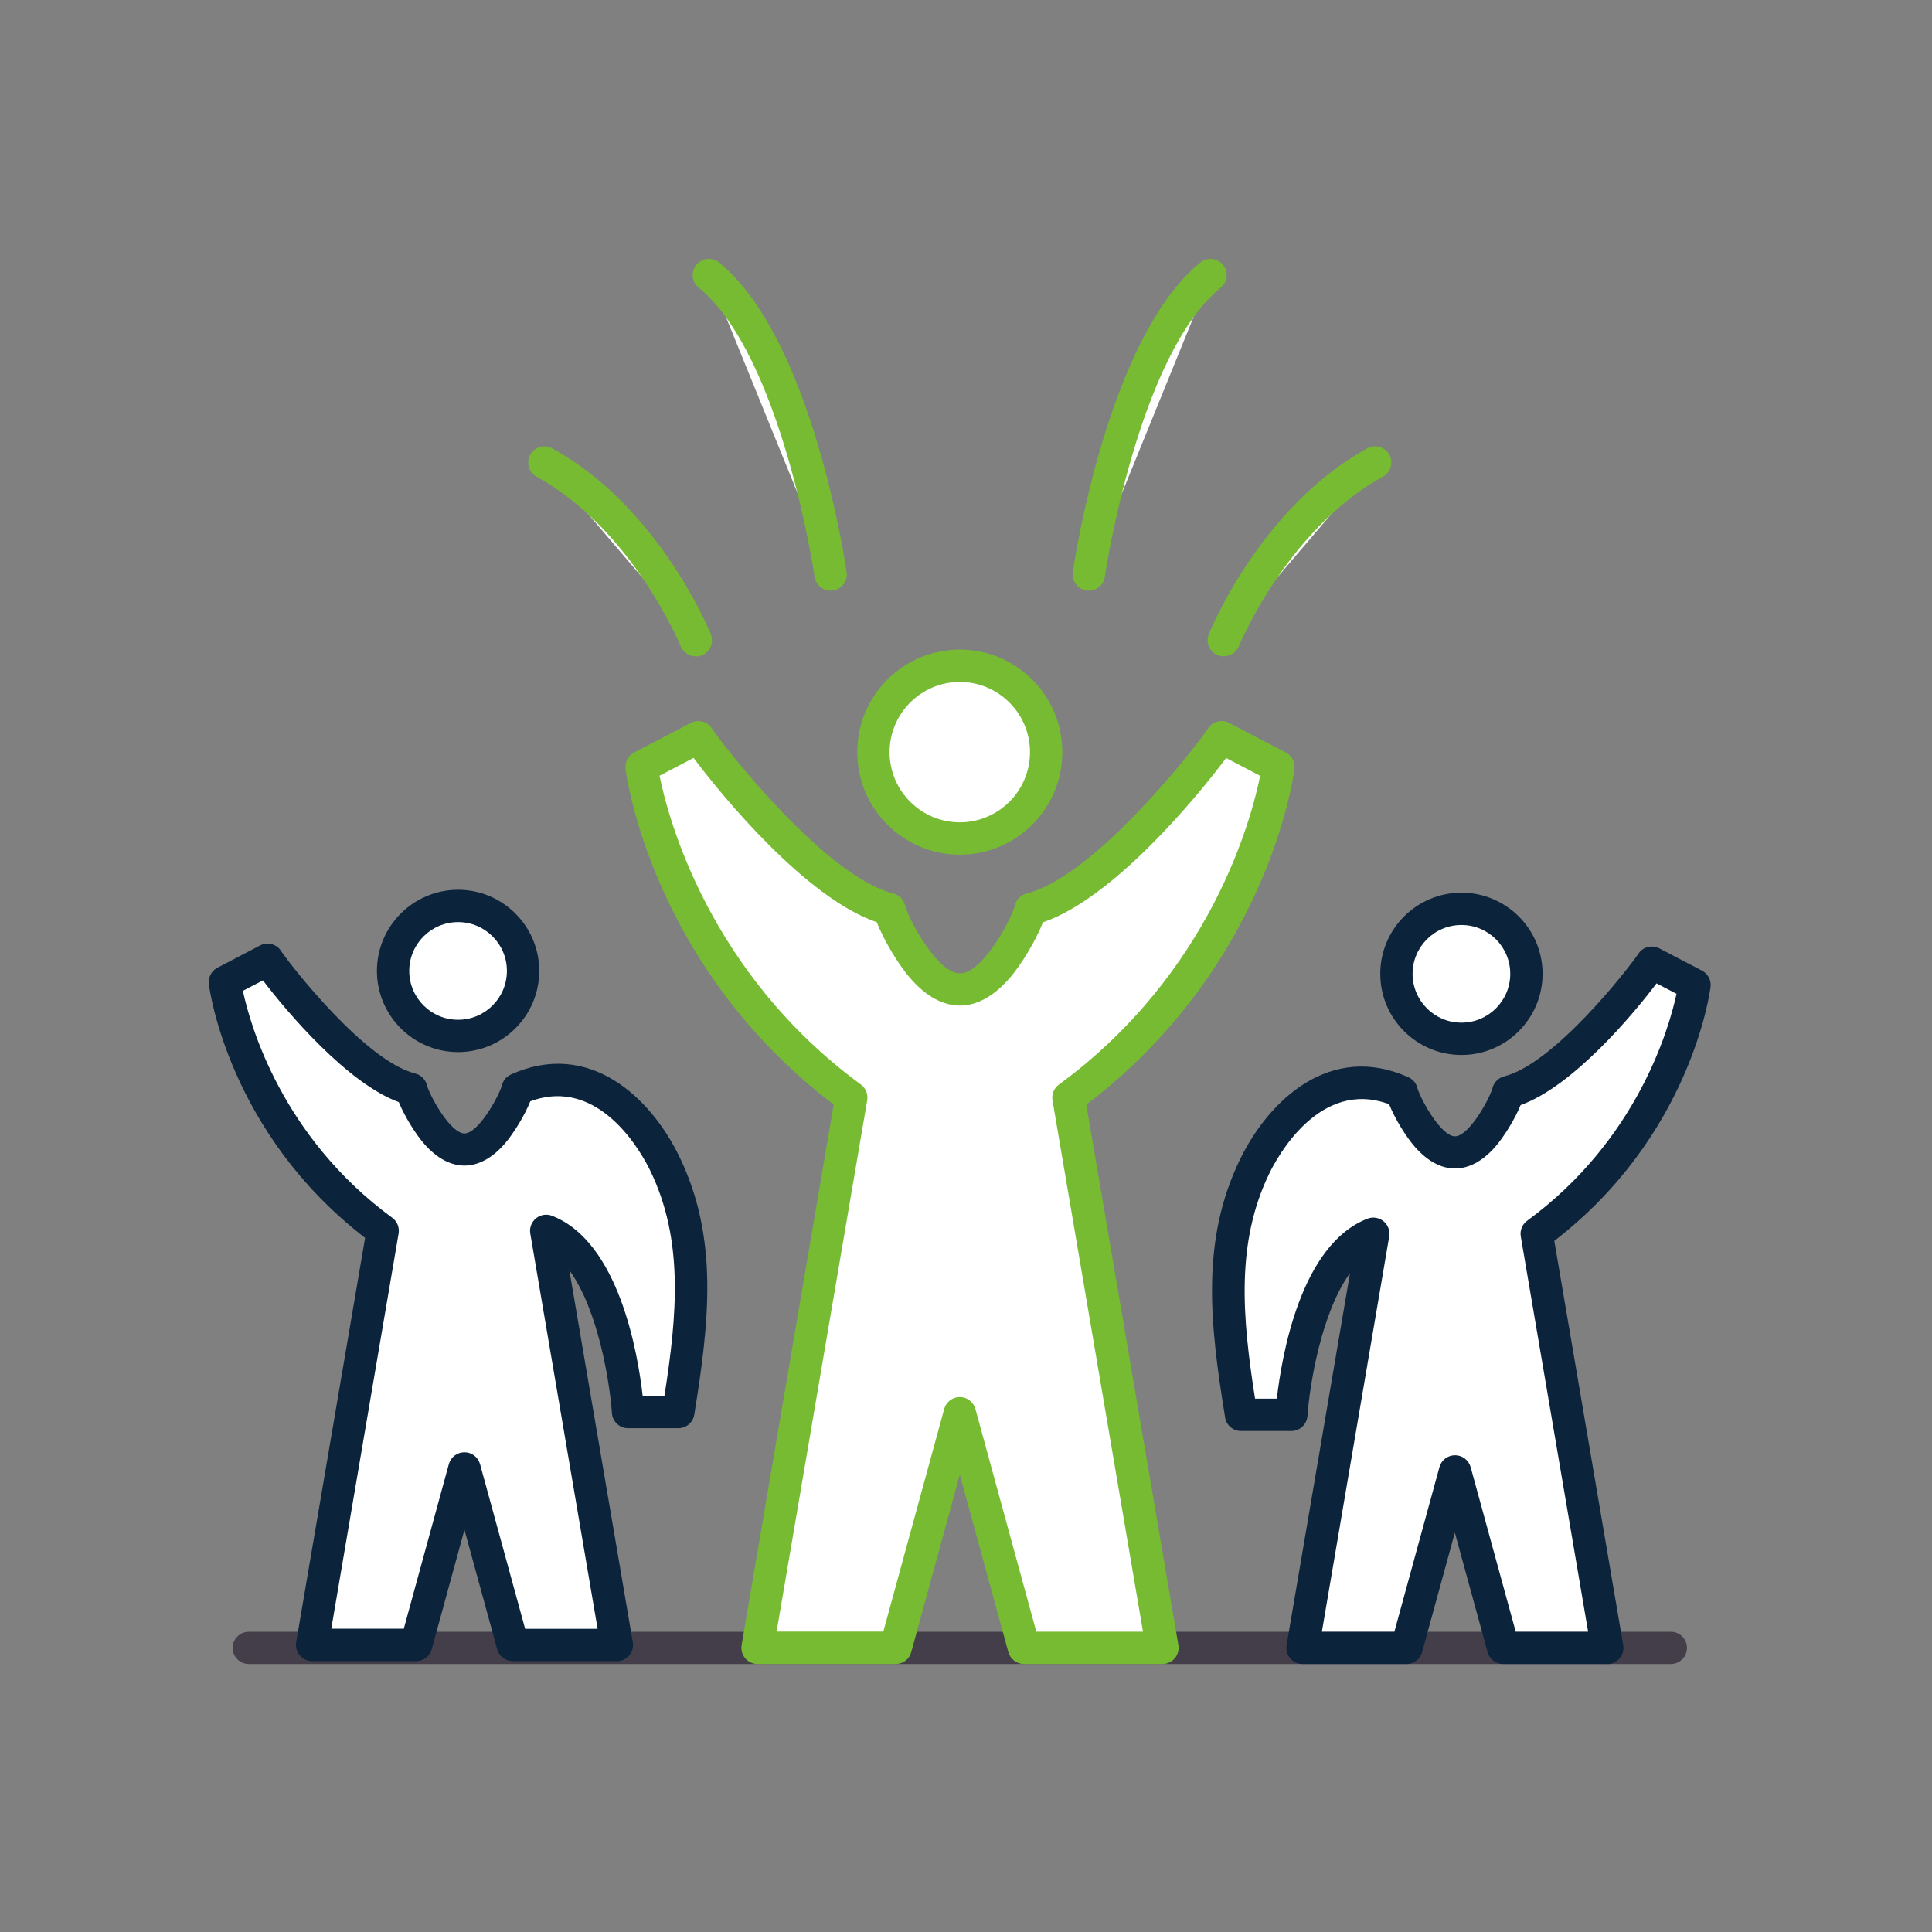 <?xml version="1.0" encoding="UTF-8"?> <svg xmlns="http://www.w3.org/2000/svg" width="150" height="150" viewBox="0 0 150 150" fill="none"><rect x="0" y="0" width="150" height="150" fill="#808080" stroke="none"/><path d="M74.518 65.099C78.22 65.099 81.22 62.099 81.22 58.397C81.22 54.696 78.22 51.695 74.518 51.695C70.817 51.695 67.816 54.696 67.816 58.397C67.816 62.099 70.817 65.099 74.518 65.099Z" fill="white"></path><path d="M74.518 66.357C70.132 66.357 66.558 62.789 66.558 58.396C66.558 54.003 70.125 50.435 74.518 50.435C78.912 50.435 82.479 54.003 82.479 58.396C82.479 62.789 78.912 66.357 74.518 66.357ZM74.518 52.945C71.515 52.945 69.067 55.393 69.067 58.396C69.067 61.4 71.515 63.847 74.518 63.847C77.522 63.847 79.969 61.4 79.969 58.396C79.969 55.393 77.522 52.945 74.518 52.945Z" fill="#77BB33"></path><path d="M129.726 129.193H19.312C18.617 129.193 18.061 128.629 18.061 127.942C18.061 127.255 18.625 126.691 19.312 126.691H129.726C130.421 126.691 130.977 127.255 130.977 127.942C130.977 128.629 130.413 129.193 129.726 129.193Z" fill="#433E49"></path><path d="M54.018 49.71C54.018 49.71 50.189 40.259 42.267 35.92Z" fill="white"></path><path d="M54.019 50.96C53.525 50.96 53.053 50.667 52.853 50.18C52.814 50.088 49.085 41.085 41.665 37.016C41.055 36.684 40.831 35.919 41.17 35.309C41.51 34.699 42.267 34.475 42.877 34.815C51.092 39.316 55.022 48.837 55.185 49.238C55.447 49.879 55.138 50.613 54.497 50.875C54.343 50.937 54.181 50.968 54.026 50.968L54.019 50.96Z" fill="#77BB33"></path><path d="M64.489 44.598C64.489 44.598 61.933 26.971 55.038 21.357Z" fill="white"></path><path d="M64.489 45.857C63.879 45.857 63.339 45.409 63.246 44.784C63.223 44.614 60.682 27.573 54.243 22.331C53.703 21.89 53.625 21.103 54.065 20.562C54.505 20.022 55.293 19.945 55.834 20.385C63.03 26.245 65.624 43.68 65.732 44.421C65.832 45.108 65.354 45.741 64.667 45.842C64.605 45.849 64.543 45.857 64.481 45.857H64.489Z" fill="#77BB33"></path><path d="M95.011 49.71C95.011 49.71 98.841 40.259 106.762 35.92Z" fill="white"></path><path d="M95.011 50.961C94.856 50.961 94.694 50.93 94.54 50.868C93.899 50.605 93.59 49.88 93.852 49.231C94.014 48.83 97.945 39.317 106.16 34.808C106.762 34.476 107.527 34.692 107.866 35.302C108.198 35.912 107.975 36.669 107.372 37.008C99.952 41.077 96.215 50.08 96.184 50.173C95.983 50.659 95.513 50.953 95.018 50.953L95.011 50.961Z" fill="#77BB33"></path><path d="M84.541 44.598C84.541 44.598 87.097 26.971 93.992 21.357Z" fill="white"></path><path d="M84.541 45.858C84.479 45.858 84.417 45.858 84.356 45.843C83.668 45.743 83.197 45.109 83.29 44.422C83.398 43.681 86 26.247 93.189 20.386C93.729 19.946 94.517 20.031 94.957 20.564C95.397 21.104 95.312 21.892 94.779 22.332C88.34 27.575 85.799 44.615 85.776 44.785C85.683 45.411 85.151 45.858 84.533 45.858H84.541Z" fill="#77BB33"></path><path d="M99.226 59.547L94.817 57.246C94.756 57.408 86.231 69.021 79.993 70.588C80.023 70.82 77.576 76.827 74.51 76.827C71.445 76.827 69.005 70.82 69.028 70.588C62.79 69.021 54.266 57.401 54.204 57.246L49.795 59.547C49.795 59.547 51.71 74.681 66.079 85.22L58.798 127.942H69.523L74.503 109.743L79.483 127.942H90.208L82.927 85.22C97.296 74.681 99.211 59.547 99.211 59.547H99.226Z" fill="white"></path><path d="M90.224 129.192H79.499C78.935 129.192 78.441 128.814 78.287 128.266L74.519 114.491L70.751 128.266C70.604 128.814 70.11 129.192 69.538 129.192H58.814C58.443 129.192 58.096 129.03 57.856 128.745C57.617 128.459 57.516 128.088 57.578 127.725L64.728 85.761C50.66 75.059 48.645 60.335 48.568 59.701C48.506 59.184 48.768 58.675 49.232 58.427L53.64 56.127C53.957 55.964 54.328 55.941 54.667 56.065C54.938 56.165 55.154 56.35 55.3 56.597C56.227 57.987 64.056 68.04 69.353 69.368C69.847 69.492 70.202 69.894 70.287 70.372C70.65 71.553 72.797 75.569 74.534 75.569C76.271 75.569 78.418 71.553 78.781 70.372C78.866 69.894 79.221 69.492 79.715 69.368C85.012 68.04 92.841 57.987 93.767 56.597C93.914 56.358 94.13 56.165 94.401 56.065C94.733 55.934 95.111 55.957 95.428 56.127L99.836 58.427C100.3 58.667 100.57 59.176 100.5 59.701C100.423 60.335 98.408 75.059 84.34 85.761L91.49 127.725C91.552 128.088 91.451 128.467 91.212 128.745C90.972 129.03 90.625 129.192 90.254 129.192H90.224ZM80.456 126.683H88.741L81.715 85.428C81.638 84.958 81.823 84.487 82.209 84.209C94.038 75.538 97.18 63.508 97.837 60.234L95.196 58.852C92.949 61.863 86.448 69.747 80.974 71.608C80.464 72.928 79.337 74.866 78.333 76.001C75.901 78.757 73.152 78.765 70.72 76.001C69.716 74.866 68.589 72.928 68.071 71.6C62.605 69.739 56.096 61.856 53.849 58.844L51.208 60.227C51.864 63.493 55.015 75.522 66.836 84.201C67.222 84.479 67.407 84.958 67.33 85.421L60.296 126.675H68.581L73.306 109.395C73.453 108.847 73.947 108.469 74.519 108.469C75.09 108.469 75.576 108.847 75.731 109.395L80.456 126.675V126.683Z" fill="#77BB33"></path><path d="M118.515 75.606C118.515 78.394 116.252 80.648 113.473 80.648C110.693 80.648 108.431 78.386 108.431 75.606C108.431 72.827 110.693 70.564 113.473 70.564C116.252 70.564 118.515 72.827 118.515 75.606Z" fill="white"></path><path d="M113.465 81.908C109.99 81.908 107.164 79.082 107.164 75.607C107.164 72.133 109.99 69.307 113.465 69.307C116.939 69.307 119.765 72.133 119.765 75.607C119.765 79.082 116.939 81.908 113.465 81.908ZM113.465 71.816C111.372 71.816 109.673 73.515 109.673 75.607C109.673 77.7 111.372 79.398 113.465 79.398C115.557 79.398 117.256 77.7 117.256 75.607C117.256 73.515 115.557 71.816 113.465 71.816Z" fill="#0C233C"></path><path d="M108.84 84.78C103.651 82.44 99.512 86.231 97.412 90.563C94.432 96.709 95.304 103.326 96.37 109.851H100.277C100.277 109.851 101.103 97.921 106.624 95.79L101.149 127.941H109.226L112.97 114.244L116.715 127.941H124.792L119.317 95.79C130.127 87.861 131.571 76.472 131.571 76.472L128.258 74.742C128.212 74.866 121.796 83.606 117.101 84.787C117.124 84.957 115.287 89.482 112.978 89.482C110.669 89.482 108.832 84.957 108.855 84.787L108.84 84.78Z" fill="white"></path><path d="M124.783 129.193H116.707C116.143 129.193 115.649 128.814 115.494 128.266L112.954 118.993L110.414 128.266C110.267 128.814 109.773 129.193 109.202 129.193H101.125C100.755 129.193 100.407 129.03 100.168 128.745C99.928 128.459 99.828 128.088 99.89 127.725L104.816 98.84C102.585 101.921 101.681 107.527 101.511 109.936C101.465 110.592 100.917 111.102 100.261 111.102H96.354C95.736 111.102 95.211 110.654 95.118 110.052C93.937 102.817 93.211 96.316 96.276 90.015C98.531 85.375 103.303 80.912 109.348 83.637C109.727 83.807 109.989 84.147 110.066 84.541C110.383 85.506 111.912 88.224 112.962 88.224C114.012 88.224 115.541 85.514 115.857 84.548C115.95 84.085 116.297 83.691 116.784 83.568C120.668 82.595 126.435 75.183 127.177 74.086C127.323 73.847 127.54 73.662 127.802 73.569C128.134 73.445 128.505 73.469 128.829 73.631L132.141 75.36C132.605 75.6 132.875 76.109 132.805 76.634C132.744 77.113 131.23 88.216 120.675 96.339L126.026 127.733C126.088 128.096 125.988 128.474 125.748 128.752C125.509 129.038 125.161 129.2 124.791 129.2L124.783 129.193ZM117.672 126.683H123.301L118.073 95.999C117.996 95.528 118.181 95.057 118.568 94.779C127.123 88.502 129.578 79.862 130.165 77.159L128.613 76.349C126.775 78.788 122.127 84.332 118.058 85.799C117.626 86.865 116.768 88.27 116.066 89.065C114.112 91.274 111.827 91.274 109.873 89.065C109.148 88.247 108.275 86.803 107.85 85.73C102.461 83.73 99.164 89.83 98.546 91.112C95.952 96.462 96.439 102.215 97.442 108.592H99.133C99.512 105.288 100.979 96.624 106.175 94.617C106.592 94.455 107.071 94.532 107.418 94.818C107.766 95.103 107.935 95.559 107.858 95.999L102.631 126.683H108.26L111.757 113.912C111.904 113.364 112.398 112.986 112.97 112.986C113.541 112.986 114.027 113.364 114.182 113.912L117.68 126.683H117.672Z" fill="#0C233C"></path><path d="M30.516 75.384C30.516 78.171 32.778 80.426 35.558 80.426C38.337 80.426 40.599 78.163 40.599 75.384C40.599 72.604 38.337 70.342 35.558 70.342C32.778 70.342 30.516 72.604 30.516 75.384Z" fill="white"></path><path d="M35.565 81.683C32.091 81.683 29.265 78.857 29.265 75.382C29.265 71.908 32.091 69.082 35.565 69.082C39.04 69.082 41.866 71.908 41.866 75.382C41.866 78.857 39.04 81.683 35.565 81.683ZM35.565 71.591C33.473 71.591 31.774 73.29 31.774 75.382C31.774 77.475 33.473 79.174 35.565 79.174C37.658 79.174 39.356 77.475 39.356 75.382C39.356 73.29 37.658 71.591 35.565 71.591Z" fill="#0C233C"></path><path d="M40.19 84.565C45.379 82.225 49.517 86.016 51.618 90.348C54.598 96.494 53.726 103.111 52.66 109.636H48.753C48.753 109.636 47.927 97.706 42.406 95.575L47.881 127.727H39.804L36.059 114.029L32.315 127.727H24.238L29.713 95.575C18.903 87.646 17.459 76.257 17.459 76.257L20.771 74.527C20.818 74.651 27.234 83.391 31.929 84.573C31.905 84.743 33.743 89.267 36.052 89.267C38.36 89.267 40.198 84.743 40.175 84.573L40.19 84.565Z" fill="white"></path><path d="M47.888 128.968H39.812C39.248 128.968 38.754 128.59 38.6 128.042L36.059 118.769L33.519 128.042C33.373 128.59 32.878 128.968 32.307 128.968H24.231C23.86 128.968 23.512 128.806 23.273 128.521C23.034 128.235 22.933 127.864 22.995 127.501L28.346 96.107C17.791 87.984 16.27 76.881 16.216 76.402C16.154 75.885 16.417 75.375 16.88 75.136L20.192 73.406C20.509 73.237 20.887 73.221 21.219 73.345C21.482 73.445 21.706 73.63 21.845 73.87C22.586 74.966 28.346 82.371 32.237 83.344C32.724 83.467 33.071 83.853 33.164 84.324C33.481 85.289 35.009 88 36.059 88C37.11 88 38.638 85.289 38.955 84.324C39.032 83.93 39.295 83.591 39.673 83.421C45.719 80.695 50.49 85.15 52.745 89.799C55.803 96.107 55.077 102.6 53.903 109.835C53.803 110.445 53.278 110.885 52.668 110.885H48.761C48.105 110.885 47.556 110.376 47.51 109.719C47.34 107.31 46.444 101.697 44.205 98.624L49.132 127.509C49.193 127.872 49.093 128.25 48.854 128.528C48.614 128.814 48.267 128.976 47.896 128.976L47.888 128.968ZM40.769 126.459H46.398L41.171 95.775C41.094 95.327 41.264 94.879 41.611 94.594C41.959 94.308 42.437 94.231 42.854 94.393C48.051 96.4 49.518 105.063 49.896 108.368H51.587C52.591 101.99 53.077 96.238 50.483 90.887C49.865 89.606 46.568 83.506 41.171 85.506C40.746 86.579 39.874 88.015 39.156 88.834C37.202 91.049 34.917 91.049 32.956 88.834C32.245 88.031 31.396 86.633 30.963 85.567C26.964 84.108 22.269 78.556 20.416 76.117L18.857 76.927C19.436 79.63 21.891 88.27 30.454 94.547C30.84 94.825 31.025 95.304 30.948 95.767L25.721 126.451H31.35L34.847 113.68C34.994 113.132 35.488 112.754 36.059 112.754C36.631 112.754 37.117 113.132 37.272 113.68L40.769 126.451V126.459Z" fill="#0C233C"></path></svg> 